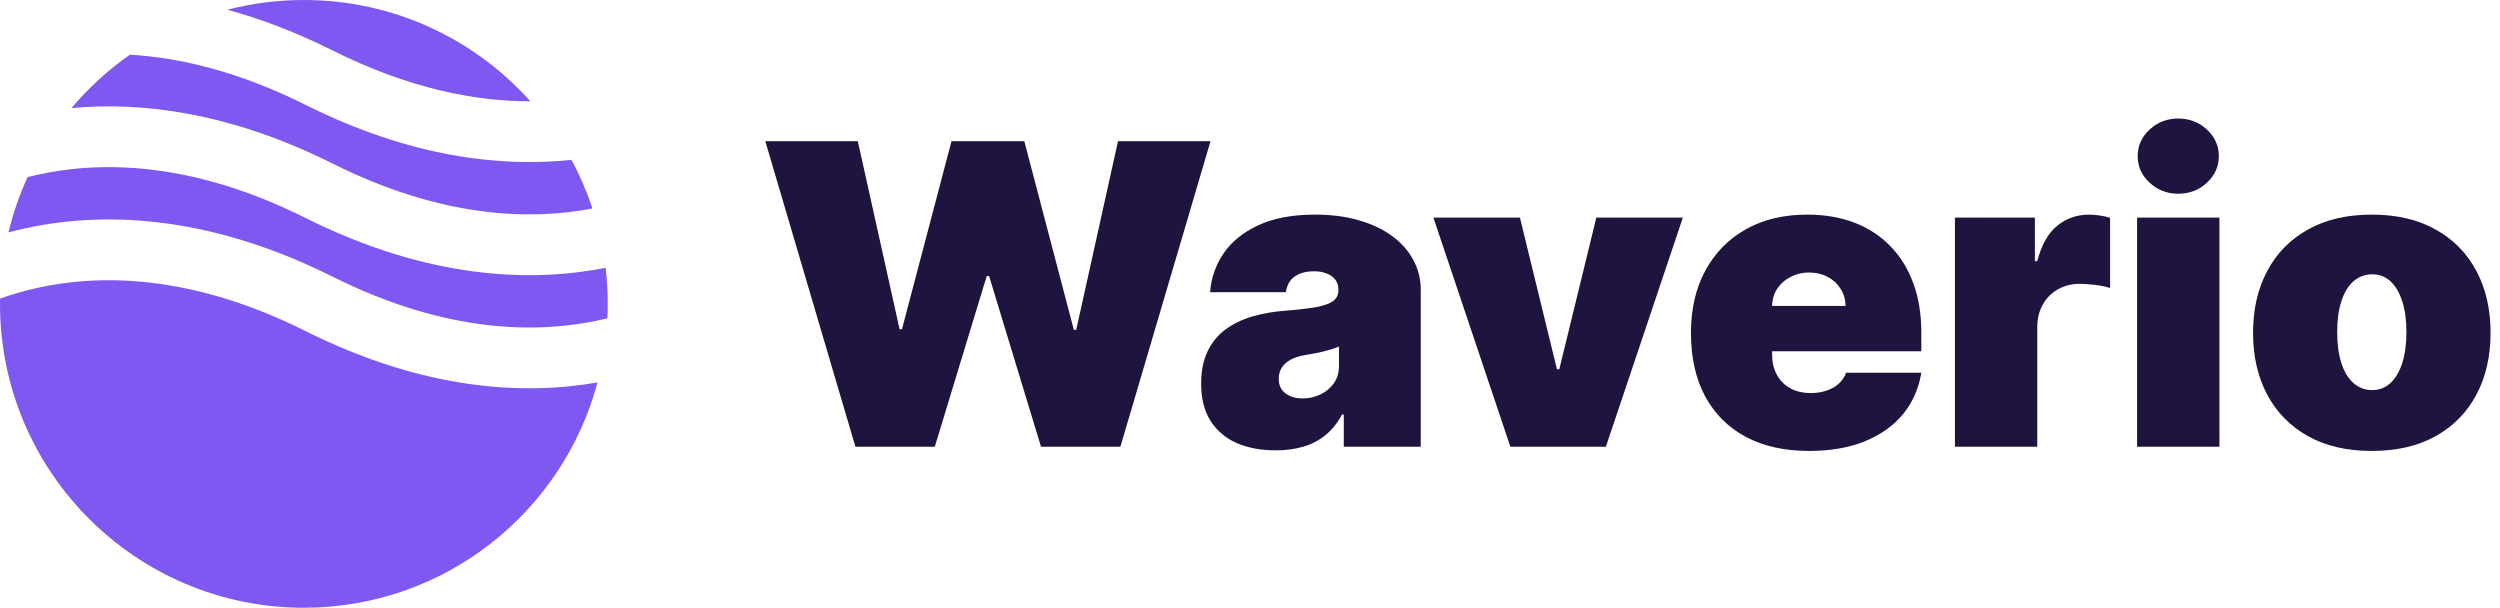 <svg width="181" height="44" viewBox="0 0 181 44" fill="none" xmlns="http://www.w3.org/2000/svg">
<path d="M61.932 32.345L55.408 10.223H62.105L65.13 23.834H65.303L68.889 10.223H74.16L77.746 23.877H77.919L80.944 10.223H87.641L81.116 32.345H75.37L71.611 19.988H71.438L67.679 32.345H61.932Z" fill="#1F143F"/>
<path d="M92.364 32.605C91.305 32.605 90.369 32.432 89.555 32.086C88.749 31.733 88.115 31.2 87.654 30.488C87.193 29.775 86.963 28.867 86.963 27.765C86.963 26.858 87.118 26.084 87.427 25.443C87.737 24.795 88.169 24.266 88.724 23.855C89.278 23.445 89.922 23.131 90.657 22.916C91.399 22.699 92.198 22.559 93.055 22.494C93.984 22.422 94.729 22.336 95.291 22.235C95.86 22.127 96.27 21.979 96.522 21.792C96.774 21.598 96.9 21.342 96.9 21.025V20.982C96.9 20.55 96.735 20.219 96.403 19.988C96.072 19.758 95.647 19.642 95.129 19.642C94.56 19.642 94.096 19.768 93.736 20.021C93.383 20.265 93.17 20.643 93.098 21.155H87.611C87.683 20.147 88.003 19.218 88.572 18.368C89.148 17.511 89.987 16.827 91.089 16.316C92.191 15.797 93.566 15.538 95.215 15.538C96.403 15.538 97.469 15.678 98.413 15.959C99.356 16.233 100.159 16.618 100.821 17.115C101.484 17.605 101.988 18.181 102.334 18.843C102.687 19.498 102.863 20.211 102.863 20.982V32.345H97.289V30.012H97.16C96.828 30.631 96.425 31.132 95.95 31.514C95.482 31.895 94.945 32.173 94.34 32.345C93.743 32.518 93.084 32.605 92.364 32.605ZM94.308 28.846C94.762 28.846 95.186 28.752 95.583 28.565C95.986 28.378 96.314 28.108 96.566 27.755C96.818 27.402 96.944 26.973 96.944 26.469V25.087C96.785 25.151 96.616 25.213 96.436 25.27C96.263 25.328 96.076 25.382 95.874 25.432C95.68 25.483 95.471 25.529 95.248 25.573C95.032 25.616 94.805 25.655 94.567 25.692C94.106 25.764 93.728 25.882 93.433 26.048C93.145 26.206 92.929 26.404 92.785 26.642C92.648 26.872 92.58 27.132 92.58 27.42C92.58 27.881 92.742 28.233 93.066 28.478C93.39 28.723 93.804 28.846 94.308 28.846Z" fill="#1F143F"/>
<path d="M121.839 15.754L116.265 32.345H109.352L103.778 15.754H110.043L112.722 26.729H112.895L115.574 15.754H121.839Z" fill="#1F143F"/>
<path d="M130.98 32.648C129.208 32.648 127.682 32.309 126.4 31.633C125.125 30.948 124.142 29.969 123.451 28.694C122.767 27.413 122.425 25.879 122.425 24.093C122.425 22.379 122.771 20.881 123.462 19.599C124.153 18.317 125.129 17.32 126.389 16.607C127.649 15.894 129.136 15.538 130.85 15.538C132.103 15.538 133.237 15.732 134.253 16.121C135.268 16.51 136.136 17.075 136.856 17.817C137.576 18.552 138.131 19.445 138.52 20.496C138.908 21.547 139.103 22.732 139.103 24.05V25.432H124.283V22.148H133.616C133.608 21.673 133.486 21.256 133.248 20.895C133.018 20.528 132.705 20.244 132.309 20.042C131.92 19.833 131.477 19.729 130.98 19.729C130.497 19.729 130.055 19.833 129.651 20.042C129.248 20.244 128.924 20.525 128.679 20.885C128.441 21.245 128.315 21.666 128.301 22.148V25.692C128.301 26.224 128.413 26.7 128.636 27.117C128.859 27.535 129.18 27.863 129.597 28.1C130.015 28.338 130.519 28.457 131.11 28.457C131.52 28.457 131.894 28.399 132.233 28.284C132.579 28.169 132.874 28.003 133.119 27.787C133.363 27.564 133.544 27.297 133.659 26.988H139.103C138.916 28.14 138.473 29.141 137.774 29.991C137.076 30.833 136.15 31.488 134.998 31.956C133.853 32.417 132.514 32.648 130.98 32.648Z" fill="#1F143F"/>
<path d="M141.536 32.345V15.754H147.326V18.908H147.498C147.801 17.741 148.28 16.888 148.935 16.348C149.598 15.808 150.372 15.538 151.257 15.538C151.517 15.538 151.772 15.559 152.024 15.603C152.284 15.639 152.532 15.693 152.77 15.765V20.852C152.474 20.752 152.111 20.676 151.679 20.625C151.247 20.575 150.876 20.55 150.566 20.55C149.983 20.55 149.457 20.683 148.989 20.95C148.528 21.209 148.165 21.576 147.898 22.051C147.632 22.519 147.498 23.07 147.498 23.704V32.345H141.536Z" fill="#1F143F"/>
<path d="M154.725 32.345V15.754H160.687V32.345H154.725ZM157.706 14.026C156.9 14.026 156.208 13.759 155.632 13.226C155.056 12.693 154.768 12.053 154.768 11.304C154.768 10.555 155.056 9.914 155.632 9.381C156.208 8.848 156.9 8.582 157.706 8.582C158.52 8.582 159.211 8.848 159.78 9.381C160.356 9.914 160.644 10.555 160.644 11.304C160.644 12.053 160.356 12.693 159.78 13.226C159.211 13.759 158.52 14.026 157.706 14.026Z" fill="#1F143F"/>
<path d="M171.719 32.648C169.918 32.648 168.377 32.291 167.096 31.578C165.814 30.858 164.831 29.857 164.147 28.576C163.463 27.287 163.121 25.792 163.121 24.093C163.121 22.393 163.463 20.903 164.147 19.621C164.831 18.332 165.814 17.331 167.096 16.618C168.377 15.898 169.918 15.538 171.719 15.538C173.519 15.538 175.06 15.898 176.342 16.618C177.624 17.331 178.607 18.332 179.291 19.621C179.975 20.903 180.317 22.393 180.317 24.093C180.317 25.792 179.975 27.287 179.291 28.576C178.607 29.857 177.624 30.858 176.342 31.578C175.06 32.291 173.519 32.648 171.719 32.648ZM171.762 28.241C172.266 28.241 172.702 28.072 173.069 27.733C173.436 27.395 173.721 26.912 173.922 26.286C174.124 25.659 174.225 24.914 174.225 24.05C174.225 23.178 174.124 22.433 173.922 21.814C173.721 21.187 173.436 20.705 173.069 20.366C172.702 20.028 172.266 19.859 171.762 19.859C171.229 19.859 170.772 20.028 170.39 20.366C170.008 20.705 169.717 21.187 169.515 21.814C169.313 22.433 169.213 23.178 169.213 24.05C169.213 24.914 169.313 25.659 169.515 26.286C169.717 26.912 170.008 27.395 170.39 27.733C170.772 28.072 171.229 28.241 171.762 28.241Z" fill="#1F143F"/>
<path fill-rule="evenodd" clip-rule="evenodd" d="M9.408 3.958C7.834 5.058 6.411 6.359 5.176 7.824C10.224 7.355 16.638 8.12 24.084 11.843C32.035 15.819 38.438 15.953 42.894 15.094C42.49 13.87 41.981 12.693 41.378 11.575C36.277 12.113 29.737 11.4 22.116 7.59C17.277 5.17 13.011 4.173 9.408 3.958ZM38.398 7.333C34.37 2.833 28.516 0 22 0C20.087 0 18.23 0.244 16.46 0.703C18.857 1.357 21.404 2.314 24.084 3.655C29.664 6.444 34.481 7.343 38.398 7.333ZM43.847 19.391C38.464 20.454 31.03 20.236 22.116 15.779C13.783 11.612 7.15 11.665 2.677 12.659C2.446 12.71 2.221 12.764 2.001 12.82C1.415 14.094 0.948 15.433 0.612 16.824C0.971 16.728 1.341 16.637 1.723 16.552C7.15 15.346 14.817 15.399 24.084 20.032C32.417 24.199 39.05 24.146 43.523 23.152C43.676 23.118 43.827 23.083 43.976 23.047C43.992 22.7 44 22.351 44 22C44 21.117 43.948 20.247 43.847 19.391ZM43.257 27.69C37.926 28.622 30.709 28.264 22.116 23.968C13.783 19.801 7.15 19.854 2.677 20.848C1.684 21.068 0.791 21.337 0.003 21.621C0.001 21.747 0 21.873 0 22C0 34.15 9.85 44 22 44C32.183 44 40.75 37.082 43.257 27.69Z" fill="#7F57F1"/>
</svg>
